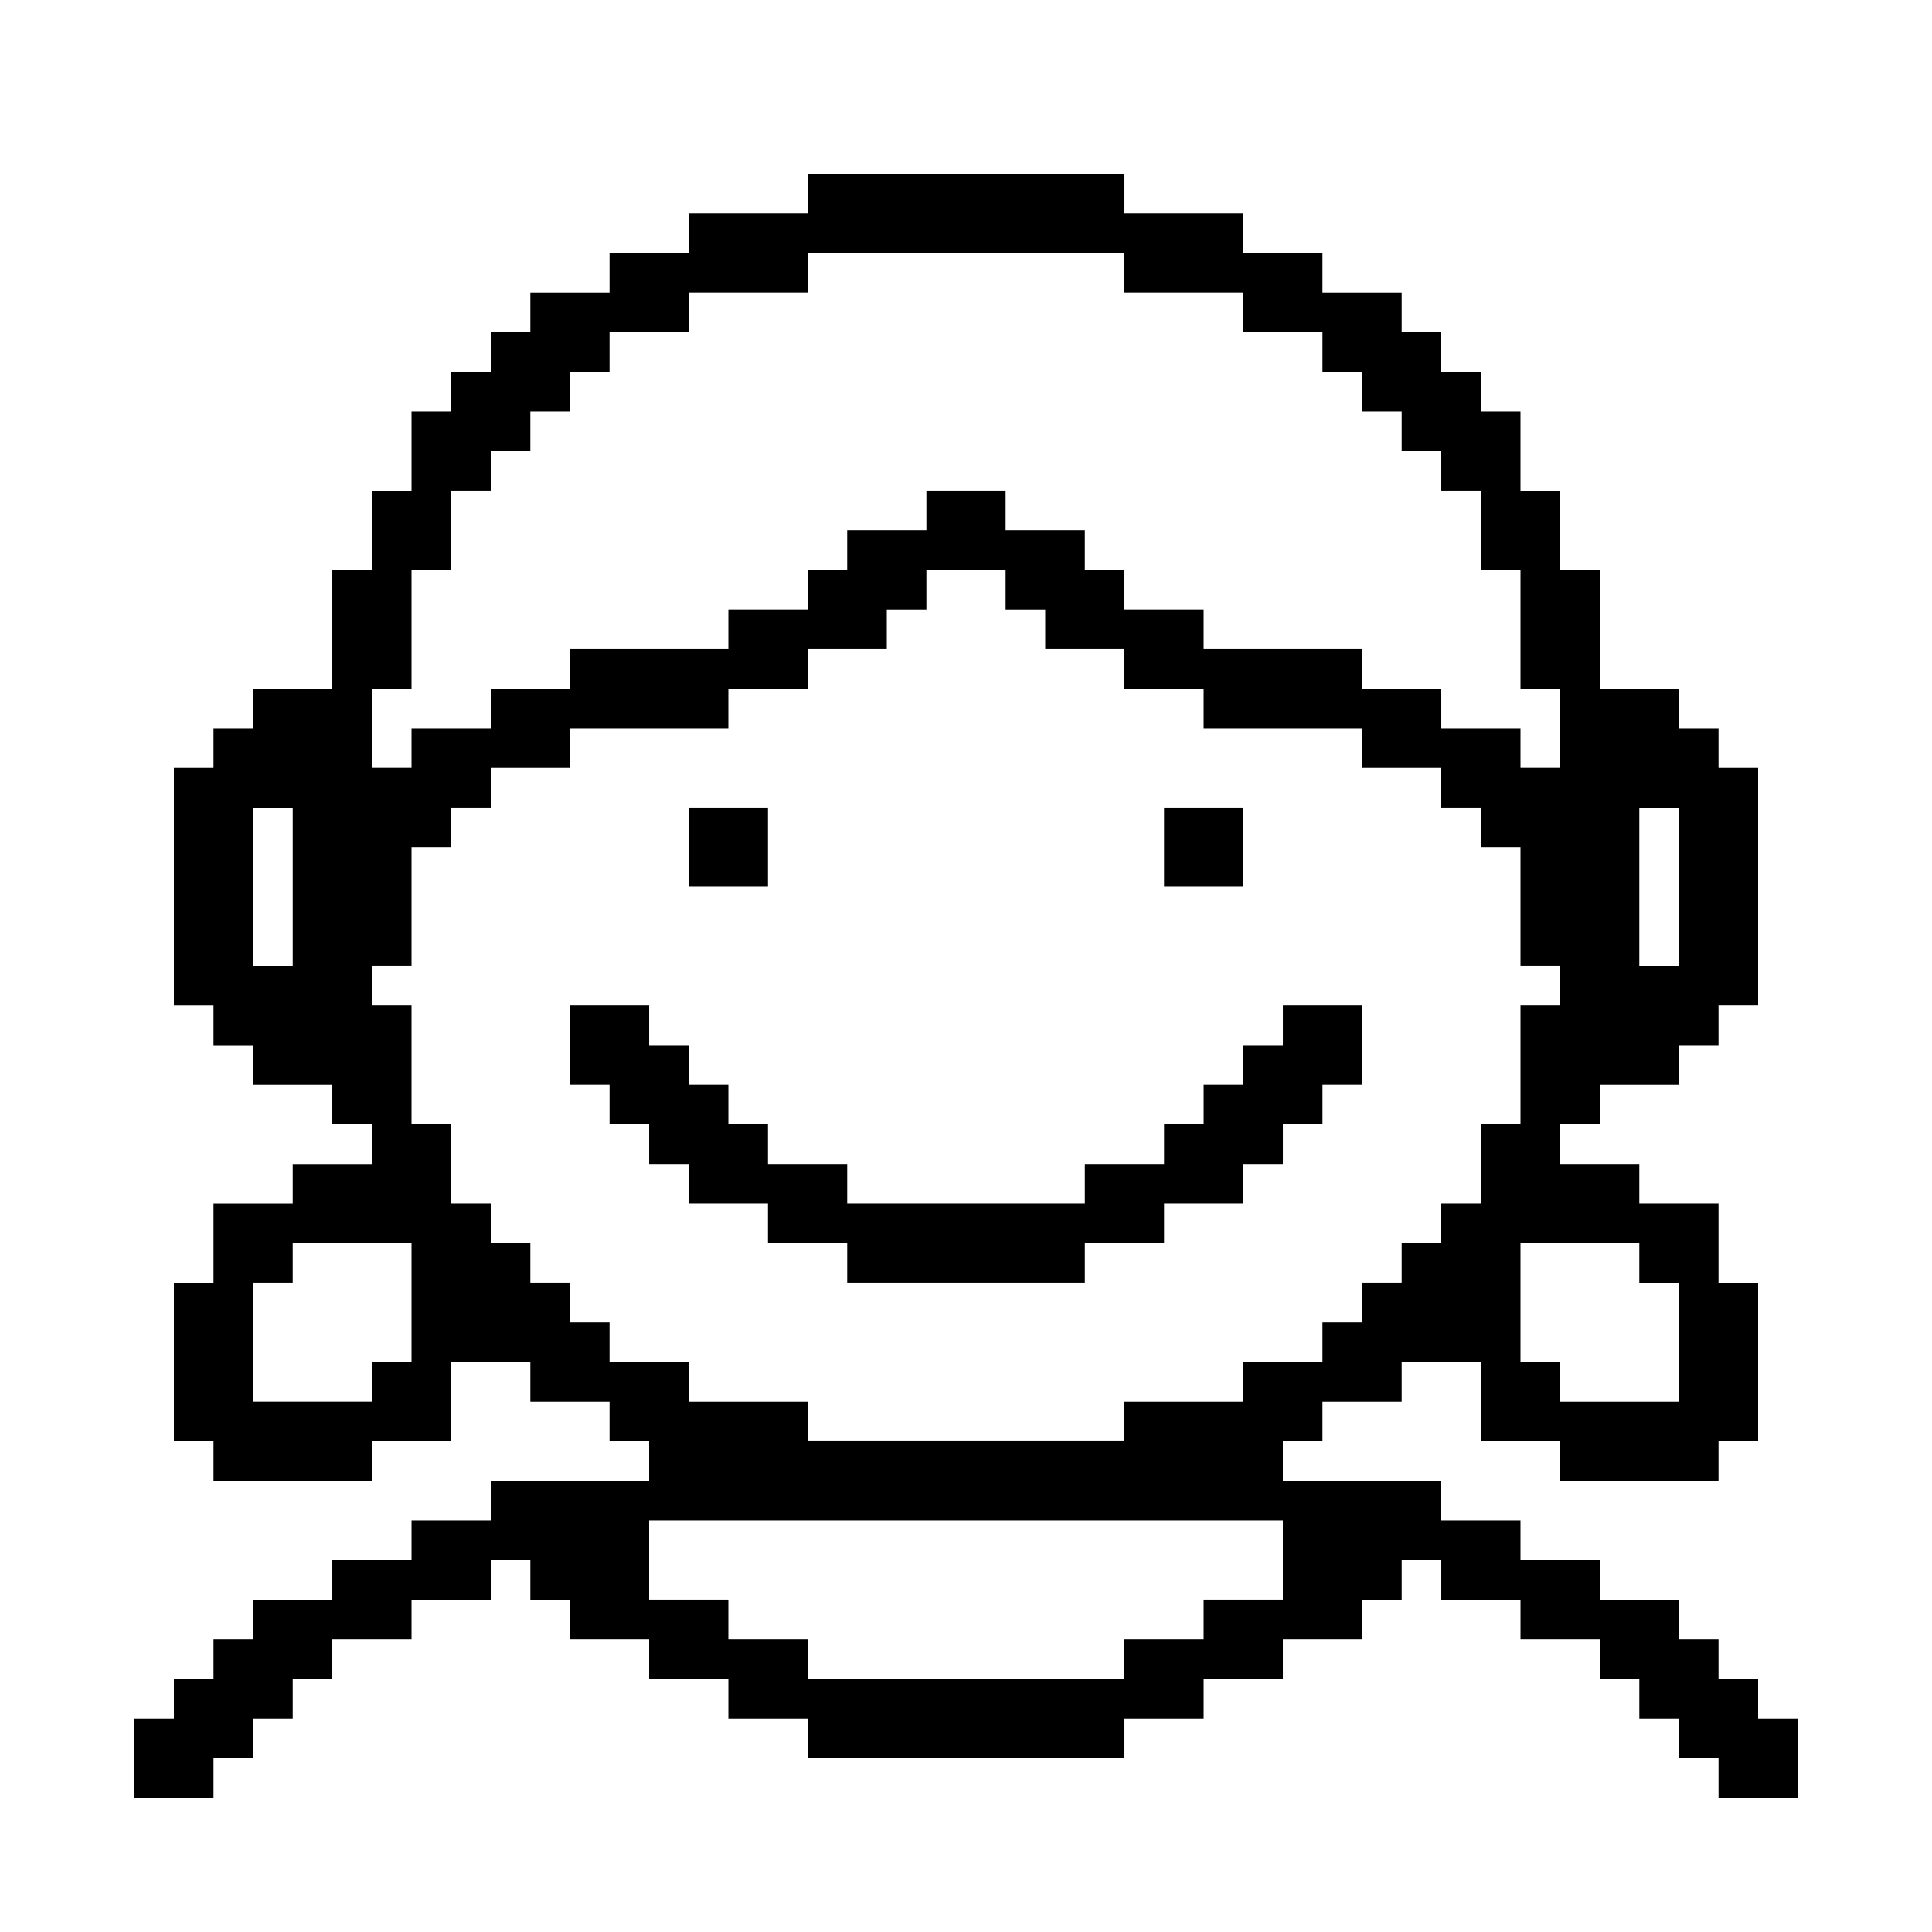 <?xml version="1.0" encoding="UTF-8"?>
<!-- Uploaded to: ICON Repo, www.iconrepo.com, Generator: ICON Repo Mixer Tools -->
<svg fill="#000000" width="800px" height="800px" version="1.1" viewBox="144 144 512 512" xmlns="http://www.w3.org/2000/svg">
 <path d="m609.92 599.42v-10.496h-10.496v-10.496h-10.496v-10.496h-20.992v-10.496h-20.992v-10.496h-20.992v-10.496h-41.984v-10.496h10.496v-10.496h20.992v-10.496h20.992v20.992h20.992v10.496h41.984v-10.496h10.496v-41.984h-10.496v-20.992h-20.992v-10.496h-20.992v-10.496h10.496v-10.496h20.992v-10.496h10.496v-10.496h10.496v-62.977h-10.496v-10.496h-10.496v-10.496h-20.992v-31.488h-10.496v-20.992h-10.496v-20.992h-10.496v-10.492h-10.496v-10.496h-10.496v-10.496h-20.992v-10.496h-20.992l0.004-10.496h-31.488v-10.496h-83.969v10.496h-31.488v10.496h-20.992v10.496h-20.992v10.496h-10.496v10.496h-10.496v10.496h-10.496v20.992h-10.496v20.992h-10.496v31.488h-20.992v10.496h-10.496v10.496h-10.496v62.977h10.496v10.496h10.496v10.496h20.992v10.496h10.496v10.496h-20.992v10.496h-20.992v20.992l-10.496-0.004v41.984h10.496v10.496h41.984v-10.496h20.992v-20.992h20.992v10.496h20.992v10.496h10.496v10.496h-41.984v10.496h-20.992v10.496h-20.992v10.496h-20.992v10.496h-10.496v10.496h-10.496v10.496h-10.496v20.992h20.992v-10.496h10.496v-10.496h10.496v-10.496h10.496v-10.496h20.992v-10.496h20.992v-10.496h10.496v10.496h10.496v10.496h20.992v10.496h20.992v10.496h20.992v10.496h83.969v-10.496h20.992v-10.496h20.992v-10.496h20.992v-10.496h10.496v-10.496h10.496v10.496h20.992v10.496h20.992v10.496h10.496v10.496h10.496v10.496h10.496v10.496h20.992v-20.992zm-31.488-241.41h10.496v41.984h-10.496zm-356.86 41.984h-10.496v-41.984h10.496zm356.86 73.473v10.496h10.496v31.488h-31.488v-10.496h-10.496v-31.488zm-335.87-146.95h10.496v-31.488h10.496v-20.992h10.496v-10.496h10.496v-10.496h10.496v-10.496h10.496v-10.496h20.992v-10.496h31.488v-10.496h83.969v10.496h31.488v10.496h20.992v10.496h10.496v10.496h10.496v10.496h10.496v10.496h10.496v20.992h10.496v31.488h10.496v20.992h-10.496v-10.496h-20.992v-10.496h-20.992v-10.496h-41.984v-10.496h-20.992v-10.496h-10.496v-10.496h-20.992v-10.496h-20.992v10.496h-20.992v10.496h-10.496v10.496h-20.992v10.496h-41.984v10.496h-20.992v10.496h-20.992v10.496h-10.496zm10.496 178.43h-10.496v10.496h-31.488v-31.488h10.496v-10.496h31.488zm52.48 0v-10.496h-10.496v-10.496h-10.496v-10.496h-10.496v-10.496h-10.496v-20.992h-10.496v-31.488l-10.496 0.004v-10.496h10.496v-31.488h10.496v-10.496h10.496v-10.496h20.992v-10.496h41.984v-10.496h20.992v-10.496h20.992v-10.496h10.496v-10.496h20.992v10.496h10.496v10.496h20.992v10.496h20.992v10.496h41.984v10.496h20.992v10.496h10.496v10.496h10.496v31.488h10.496v10.496h-10.496v31.488h-10.496v20.992h-10.496v10.496h-10.496v10.496h-10.496v10.496h-10.496v10.496h-20.992v10.496h-31.488v10.496h-83.969v-10.496h-31.488v-10.496zm178.43 62.977h-20.992v10.496h-20.992v10.496h-83.969v-10.496h-20.992v-10.496h-20.992v-20.992h167.94zm-10.492-188.93h-20.992v-20.992h20.992zm-125.95 0h-20.992v-20.992h20.992zm-20.992 73.473h-10.496v-10.496h-10.496v-10.496h-10.496v-20.992h20.992v10.496h10.496v10.496h10.496v10.496h10.496v10.496h20.992v10.496h62.977v-10.496h20.992v-10.496h10.496v-10.496h10.496v-10.496h10.496v-10.496h20.992v20.992h-10.496v10.496h-10.496v10.496h-10.496v10.496h-20.992v10.496h-20.992v10.496h-62.977v-10.496h-20.992v-10.496h-20.992z"/>
</svg>